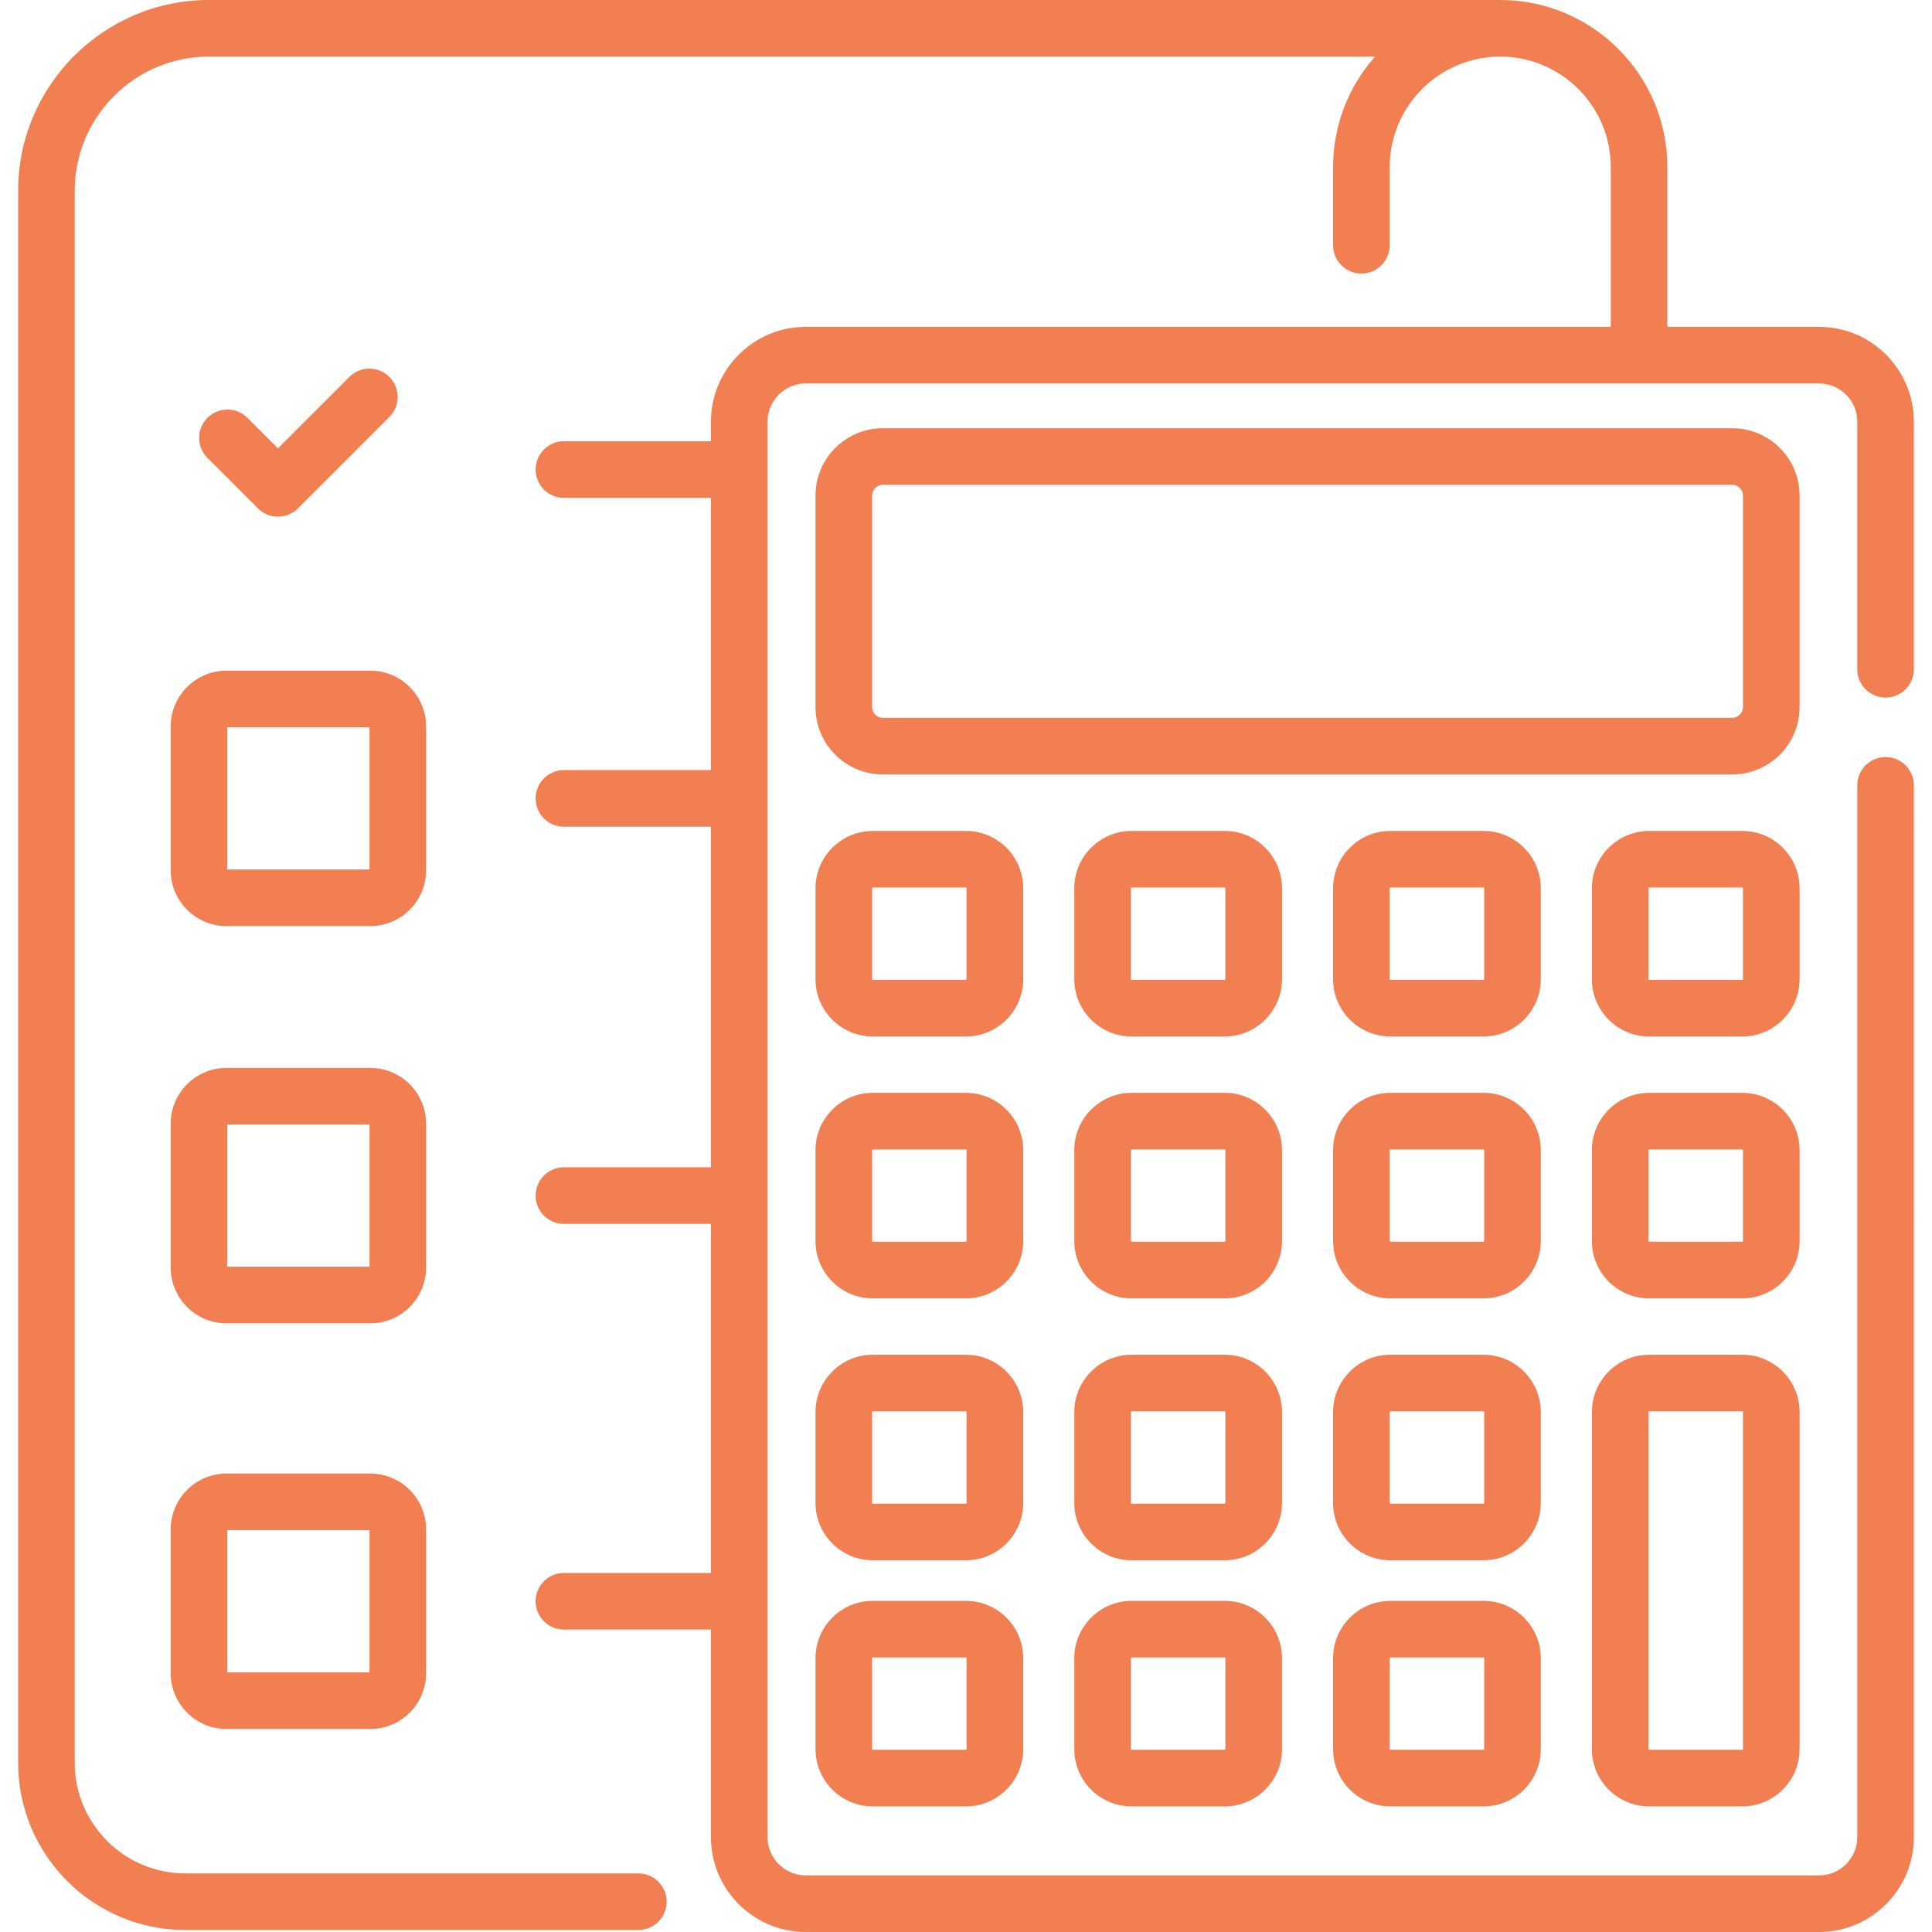 <?xml version="1.0" encoding="UTF-8"?> <svg xmlns="http://www.w3.org/2000/svg" xmlns:xlink="http://www.w3.org/1999/xlink" xmlns:svgjs="http://svgjs.com/svgjs" width="512" height="512" x="0" y="0" viewBox="0 0 512.001 512.001" style="enable-background:new 0 0 512 512" xml:space="preserve" class=""> <g> <g xmlns="http://www.w3.org/2000/svg"> <g> <path d="M103.188,99.887c-2.928-2.93-7.677-2.929-10.606-0.001l-18.931,18.929l-8.075-8.075 c-2.929-2.928-7.678-2.929-10.606,0.001c-2.929,2.929-2.929,7.678,0,10.606l13.378,13.378c1.464,1.464,3.384,2.197,5.303,2.197 s3.839-0.732,5.303-2.196l24.234-24.233C106.117,107.564,106.117,102.815,103.188,99.887z" fill="#f17f51" data-original="#000000" style=""></path> </g> </g> <g xmlns="http://www.w3.org/2000/svg"> <g> <path d="M98.128,177.735H60.029c-8.158,0-14.795,6.638-14.795,14.796v38.098c0,8.158,6.637,14.796,14.795,14.796h38.098 c8.159,0,14.796-6.638,14.796-14.796v-38.098C112.923,184.373,106.286,177.735,98.128,177.735z M97.923,230.425H60.234v-37.689 h37.689C97.924,192.736,97.924,230.425,97.923,230.425z" fill="#f17f51" data-original="#000000" style=""></path> </g> </g> <g xmlns="http://www.w3.org/2000/svg"> <g> <path d="M98.128,283.003H60.029c-8.158,0-14.795,6.638-14.795,14.796v38.098c0,8.158,6.637,14.796,14.795,14.796h38.098 c8.159,0,14.796-6.638,14.796-14.796v-38.098C112.923,289.641,106.286,283.003,98.128,283.003z M97.923,335.692H60.234v-37.689 h37.689C97.924,298.003,97.924,335.692,97.923,335.692z" fill="#f17f51" data-original="#000000" style=""></path> </g> </g> <g xmlns="http://www.w3.org/2000/svg"> <g> <path d="M98.128,390.51H60.029c-8.158,0-14.795,6.638-14.795,14.796v38.098c0,8.158,6.637,14.796,14.795,14.796h38.098 c8.159,0,14.796-6.638,14.796-14.796v-38.098C112.923,397.147,106.286,390.51,98.128,390.51z M97.923,443.199H60.234V405.51 h37.689C97.924,405.51,97.924,443.199,97.923,443.199z" fill="#f17f51" data-original="#000000" style=""></path> </g> </g> <g xmlns="http://www.w3.org/2000/svg"> <g> <path d="M499.696,200.618c-4.142,0-7.5,3.357-7.5,7.5v278.756c0,5.584-4.542,10.126-10.126,10.126H213.534 c-5.583,0-10.126-4.542-10.126-10.126V111.749c0-5.584,4.542-10.126,10.126-10.126h268.534c5.583,0,10.126,4.542,10.126,10.126 v65.619c0.001,4.143,3.358,7.5,7.501,7.5c4.142,0,7.5-3.357,7.5-7.5v-65.619c0-13.854-11.271-25.126-25.126-25.126h-40.194v-42.33 c0-24.421-19.866-44.29-44.293-44.293c-0.001,0-0.002,0-0.003,0H55.371C27.49,0,4.805,22.684,4.805,50.565V467.18 c0,24.423,19.87,44.292,44.292,44.292h120.071c4.142,0,7.5-3.357,7.5-7.5s-3.358-7.5-7.5-7.5H49.099 c-16.152,0-29.292-13.141-29.292-29.292V50.565C19.805,30.954,35.76,15,55.371,15h309.023c-6.906,7.814-11.11,18.069-11.11,29.293 v20.7c0,4.143,3.358,7.5,7.5,7.5c4.142,0,7.5-3.357,7.5-7.5v-20.7c0-16.152,13.141-29.293,29.299-29.293 c16.152,0,29.292,13.141,29.292,29.293v42.33h-213.34c-13.854,0-25.126,11.271-25.126,25.126v5.192h-38.966 c-4.142,0-7.5,3.357-7.5,7.5s3.358,7.5,7.5,7.5h38.966v72.139h-38.966c-4.142,0-7.5,3.357-7.5,7.5s3.358,7.5,7.5,7.5h38.966 v90.268h-38.966c-4.142,0-7.5,3.357-7.5,7.5s3.358,7.5,7.5,7.5h38.966v92.507h-38.966c-4.142,0-7.5,3.357-7.5,7.5 s3.358,7.5,7.5,7.5h38.966v55.02c0,13.854,11.271,25.126,25.126,25.126H482.07c13.854,0,25.126-11.271,25.126-25.126V208.118 C507.196,203.975,503.838,200.618,499.696,200.618z" fill="#f17f51" data-original="#000000" style=""></path> </g> </g> <g xmlns="http://www.w3.org/2000/svg"> <g> <path d="M459.057,113.484H233.972c-9.846,0-17.855,8.01-17.855,17.855v56.044c0,9.846,8.01,17.855,17.855,17.855h225.083 c9.846,0,17.855-8.01,17.855-17.855v-56.044h0.001C476.911,121.493,468.901,113.484,459.057,113.484z M459.057,190.238H233.972 c-1.575,0-2.855-1.281-2.855-2.855v-56.044c0-1.574,1.281-2.855,2.855-2.855h225.083c1.575,0,2.855,1.281,2.855,2.855v56.044 h0.001C461.911,188.957,460.63,190.238,459.057,190.238z" fill="#f17f51" data-original="#000000" style=""></path> </g> </g> <g xmlns="http://www.w3.org/2000/svg"> <g> <path d="M255.981,220.209h-24.683c-8.371,0-15.181,6.81-15.181,15.181v24.104c0,8.371,6.81,15.181,15.181,15.181h24.683 c8.371,0,15.181-6.81,15.181-15.181V235.39C271.161,227.019,264.352,220.209,255.981,220.209z M256.161,259.493 c0,0.1-0.081,0.181-0.181,0.181h-24.683c-0.1,0-0.181-0.081-0.181-0.181V235.39c0-0.1,0.081-0.181,0.181-0.181h24.683 c0.1,0,0.181,0.081,0.181,0.181V259.493z" fill="#f17f51" data-original="#000000" style=""></path> </g> </g> <g xmlns="http://www.w3.org/2000/svg"> <g> <path d="M324.563,220.209H299.88c-8.371,0-15.181,6.81-15.181,15.181v24.104c0,8.371,6.81,15.181,15.181,15.181h24.683 c8.371,0,15.181-6.81,15.181-15.181V235.39C339.745,227.019,332.935,220.209,324.563,220.209z M324.745,259.493 c0,0.1-0.081,0.181-0.181,0.181H299.88c-0.1,0-0.181-0.081-0.181-0.181V235.39c0-0.1,0.081-0.181,0.181-0.181h24.683 c0.1,0,0.181,0.081,0.181,0.181V259.493z" fill="#f17f51" data-original="#000000" style=""></path> </g> </g> <g xmlns="http://www.w3.org/2000/svg"> <g> <path d="M393.146,220.209h-24.683c-8.371,0-15.181,6.81-15.181,15.181v24.104c0,8.371,6.81,15.181,15.181,15.181h24.683 c8.371,0,15.181-6.81,15.181-15.181V235.39C408.328,227.019,401.518,220.209,393.146,220.209z M393.328,259.493 c0,0.1-0.081,0.181-0.181,0.181h-24.683c-0.1,0-0.181-0.081-0.181-0.181V235.39c0-0.1,0.081-0.181,0.181-0.181h24.683 c0.1,0,0.181,0.081,0.181,0.181V259.493z" fill="#f17f51" data-original="#000000" style=""></path> </g> </g> <g xmlns="http://www.w3.org/2000/svg"> <g> <path d="M461.731,220.209h-24.683c-8.371,0-15.181,6.81-15.181,15.181v24.104c0,8.371,6.81,15.181,15.181,15.181h24.683 c8.371,0,15.181-6.81,15.181-15.181V235.39C476.911,227.019,470.102,220.209,461.731,220.209z M461.911,259.493 c0,0.1-0.081,0.181-0.181,0.181h-24.683c-0.1,0-0.181-0.081-0.181-0.181V235.39c0-0.1,0.081-0.181,0.181-0.181h24.683 c0.1,0,0.181,0.081,0.181,0.181V259.493z" fill="#f17f51" data-original="#000000" style=""></path> </g> </g> <g xmlns="http://www.w3.org/2000/svg"> <g> <path d="M255.981,289.615h-24.683c-8.371,0-15.181,6.81-15.181,15.181V328.9c0,8.371,6.81,15.181,15.181,15.181h24.683 c8.371,0,15.181-6.81,15.181-15.181v-24.104C271.161,296.425,264.352,289.615,255.981,289.615z M256.161,328.899 c0,0.1-0.081,0.181-0.181,0.181h-24.683c-0.1,0-0.181-0.081-0.181-0.181v-24.104c0-0.1,0.081-0.181,0.181-0.181h24.683 c0.1,0,0.181,0.081,0.181,0.181V328.899z" fill="#f17f51" data-original="#000000" style=""></path> </g> </g> <g xmlns="http://www.w3.org/2000/svg"> <g> <path d="M324.563,289.615H299.88c-8.371,0-15.181,6.81-15.181,15.181V328.9c0,8.371,6.81,15.181,15.181,15.181h24.683 c8.371,0,15.181-6.81,15.181-15.181v-24.104C339.745,296.425,332.935,289.615,324.563,289.615z M324.745,328.899 c0,0.1-0.081,0.181-0.181,0.181H299.88c-0.1,0-0.181-0.081-0.181-0.181v-24.104c0-0.1,0.081-0.181,0.181-0.181h24.683 c0.1,0,0.181,0.081,0.181,0.181V328.899z" fill="#f17f51" data-original="#000000" style=""></path> </g> </g> <g xmlns="http://www.w3.org/2000/svg"> <g> <path d="M393.146,289.615h-24.683c-8.371,0-15.181,6.81-15.181,15.181V328.9c0,8.371,6.81,15.181,15.181,15.181h24.683 c8.371,0,15.181-6.81,15.181-15.181v-24.104C408.328,296.425,401.518,289.615,393.146,289.615z M393.328,328.899 c0,0.1-0.081,0.181-0.181,0.181h-24.683c-0.1,0-0.181-0.081-0.181-0.181v-24.104c0-0.1,0.081-0.181,0.181-0.181h24.683 c0.1,0,0.181,0.081,0.181,0.181V328.899z" fill="#f17f51" data-original="#000000" style=""></path> </g> </g> <g xmlns="http://www.w3.org/2000/svg"> <g> <path d="M461.731,289.615h-24.683c-8.371,0-15.181,6.81-15.181,15.181V328.9c0,8.371,6.81,15.181,15.181,15.181h24.683 c8.371,0,15.181-6.81,15.181-15.181v-24.104C476.911,296.425,470.102,289.615,461.731,289.615z M461.911,328.899 c0,0.1-0.081,0.181-0.181,0.181h-24.683c-0.1,0-0.181-0.081-0.181-0.181v-24.104c0-0.1,0.081-0.181,0.181-0.181h24.683 c0.1,0,0.181,0.081,0.181,0.181V328.899z" fill="#f17f51" data-original="#000000" style=""></path> </g> </g> <g xmlns="http://www.w3.org/2000/svg"> <g> <path d="M255.981,359.021h-24.683c-8.371,0-15.181,6.81-15.181,15.181v24.104c0,8.371,6.81,15.181,15.181,15.181h24.683 c8.371,0,15.181-6.81,15.181-15.181v-24.104C271.161,365.831,264.352,359.021,255.981,359.021z M256.161,398.306 c0,0.1-0.081,0.181-0.181,0.181h-24.683c-0.1,0-0.181-0.081-0.181-0.181v-24.104c0-0.1,0.081-0.181,0.181-0.181h24.683 c0.1,0,0.181,0.081,0.181,0.181V398.306z" fill="#f17f51" data-original="#000000" style=""></path> </g> </g> <g xmlns="http://www.w3.org/2000/svg"> <g> <path d="M324.563,359.021H299.88c-8.371,0-15.181,6.81-15.181,15.181v24.104c0,8.371,6.81,15.181,15.181,15.181h24.683 c8.371,0,15.181-6.81,15.181-15.181v-24.104C339.745,365.831,332.935,359.021,324.563,359.021z M324.745,398.306 c0,0.1-0.081,0.181-0.181,0.181H299.88c-0.1,0-0.181-0.081-0.181-0.181v-24.104c0-0.1,0.081-0.181,0.181-0.181h24.683 c0.1,0,0.181,0.081,0.181,0.181V398.306z" fill="#f17f51" data-original="#000000" style=""></path> </g> </g> <g xmlns="http://www.w3.org/2000/svg"> <g> <path d="M393.146,359.021h-24.683c-8.371,0-15.181,6.81-15.181,15.181v24.104c0,8.371,6.81,15.181,15.181,15.181h24.683 c8.371,0,15.181-6.81,15.181-15.181v-24.104C408.328,365.831,401.518,359.021,393.146,359.021z M393.328,398.306 c0,0.1-0.081,0.181-0.181,0.181h-24.683c-0.1,0-0.181-0.081-0.181-0.181v-24.104c0-0.1,0.081-0.181,0.181-0.181h24.683 c0.1,0,0.181,0.081,0.181,0.181V398.306z" fill="#f17f51" data-original="#000000" style=""></path> </g> </g> <g xmlns="http://www.w3.org/2000/svg"> <g> <path d="M461.731,359.021h-24.683c-8.371,0-15.181,6.81-15.181,15.181v89.33c0,8.371,6.81,15.181,15.181,15.181h24.683 c8.371,0,15.181-6.81,15.181-15.181v-89.33C476.911,365.831,470.102,359.021,461.731,359.021z M461.911,463.532 c0,0.1-0.081,0.181-0.181,0.181h-24.683c-0.1,0-0.181-0.081-0.181-0.181v-89.33c0-0.1,0.081-0.181,0.181-0.181h24.683 c0.1,0,0.181,0.081,0.181,0.181V463.532z" fill="#f17f51" data-original="#000000" style=""></path> </g> </g> <g xmlns="http://www.w3.org/2000/svg"> <g> <path d="M255.982,424.248h-24.683c-8.371,0-15.181,6.81-15.181,15.181v24.104c0,8.371,6.81,15.181,15.181,15.181h24.683 c8.371,0,15.181-6.81,15.181-15.181v-24.104C271.161,431.058,264.352,424.248,255.982,424.248z M256.161,463.532 c0,0.1-0.081,0.181-0.181,0.181h-24.683c-0.1,0-0.181-0.081-0.181-0.181v-24.104c0-0.1,0.081-0.181,0.181-0.181h24.683 c0.1,0,0.181,0.081,0.181,0.181V463.532z" fill="#f17f51" data-original="#000000" style=""></path> </g> </g> <g xmlns="http://www.w3.org/2000/svg"> <g> <path d="M324.565,424.248h-24.683c-8.371,0-15.181,6.81-15.181,15.181v24.104c0,8.371,6.81,15.181,15.181,15.181h24.683 c8.371,0,15.181-6.81,15.181-15.181v-24.104C339.745,431.058,332.935,424.248,324.565,424.248z M324.745,463.532 c0,0.1-0.081,0.181-0.181,0.181H299.88c-0.1,0-0.181-0.081-0.181-0.181v-24.104c0-0.1,0.081-0.181,0.181-0.181h24.683 c0.1,0,0.181,0.081,0.181,0.181V463.532z" fill="#f17f51" data-original="#000000" style=""></path> </g> </g> <g xmlns="http://www.w3.org/2000/svg"> <g> <path d="M393.148,424.248h-24.683c-8.371,0-15.181,6.81-15.181,15.181v24.104c0,8.371,6.81,15.181,15.181,15.181h24.683 c8.371,0,15.181-6.81,15.181-15.181v-24.104C408.328,431.058,401.518,424.248,393.148,424.248z M393.328,463.532 c0,0.1-0.081,0.181-0.181,0.181h-24.683c-0.1,0-0.181-0.081-0.181-0.181v-24.104c0-0.1,0.081-0.181,0.181-0.181h24.683 c0.1,0,0.181,0.081,0.181,0.181V463.532z" fill="#f17f51" data-original="#000000" style=""></path> </g> </g> <g xmlns="http://www.w3.org/2000/svg"> </g> <g xmlns="http://www.w3.org/2000/svg"> </g> <g xmlns="http://www.w3.org/2000/svg"> </g> <g xmlns="http://www.w3.org/2000/svg"> </g> <g xmlns="http://www.w3.org/2000/svg"> </g> <g xmlns="http://www.w3.org/2000/svg"> </g> <g xmlns="http://www.w3.org/2000/svg"> </g> <g xmlns="http://www.w3.org/2000/svg"> </g> <g xmlns="http://www.w3.org/2000/svg"> </g> <g xmlns="http://www.w3.org/2000/svg"> </g> <g xmlns="http://www.w3.org/2000/svg"> </g> <g xmlns="http://www.w3.org/2000/svg"> </g> <g xmlns="http://www.w3.org/2000/svg"> </g> <g xmlns="http://www.w3.org/2000/svg"> </g> <g xmlns="http://www.w3.org/2000/svg"> </g> </g> </svg> 
